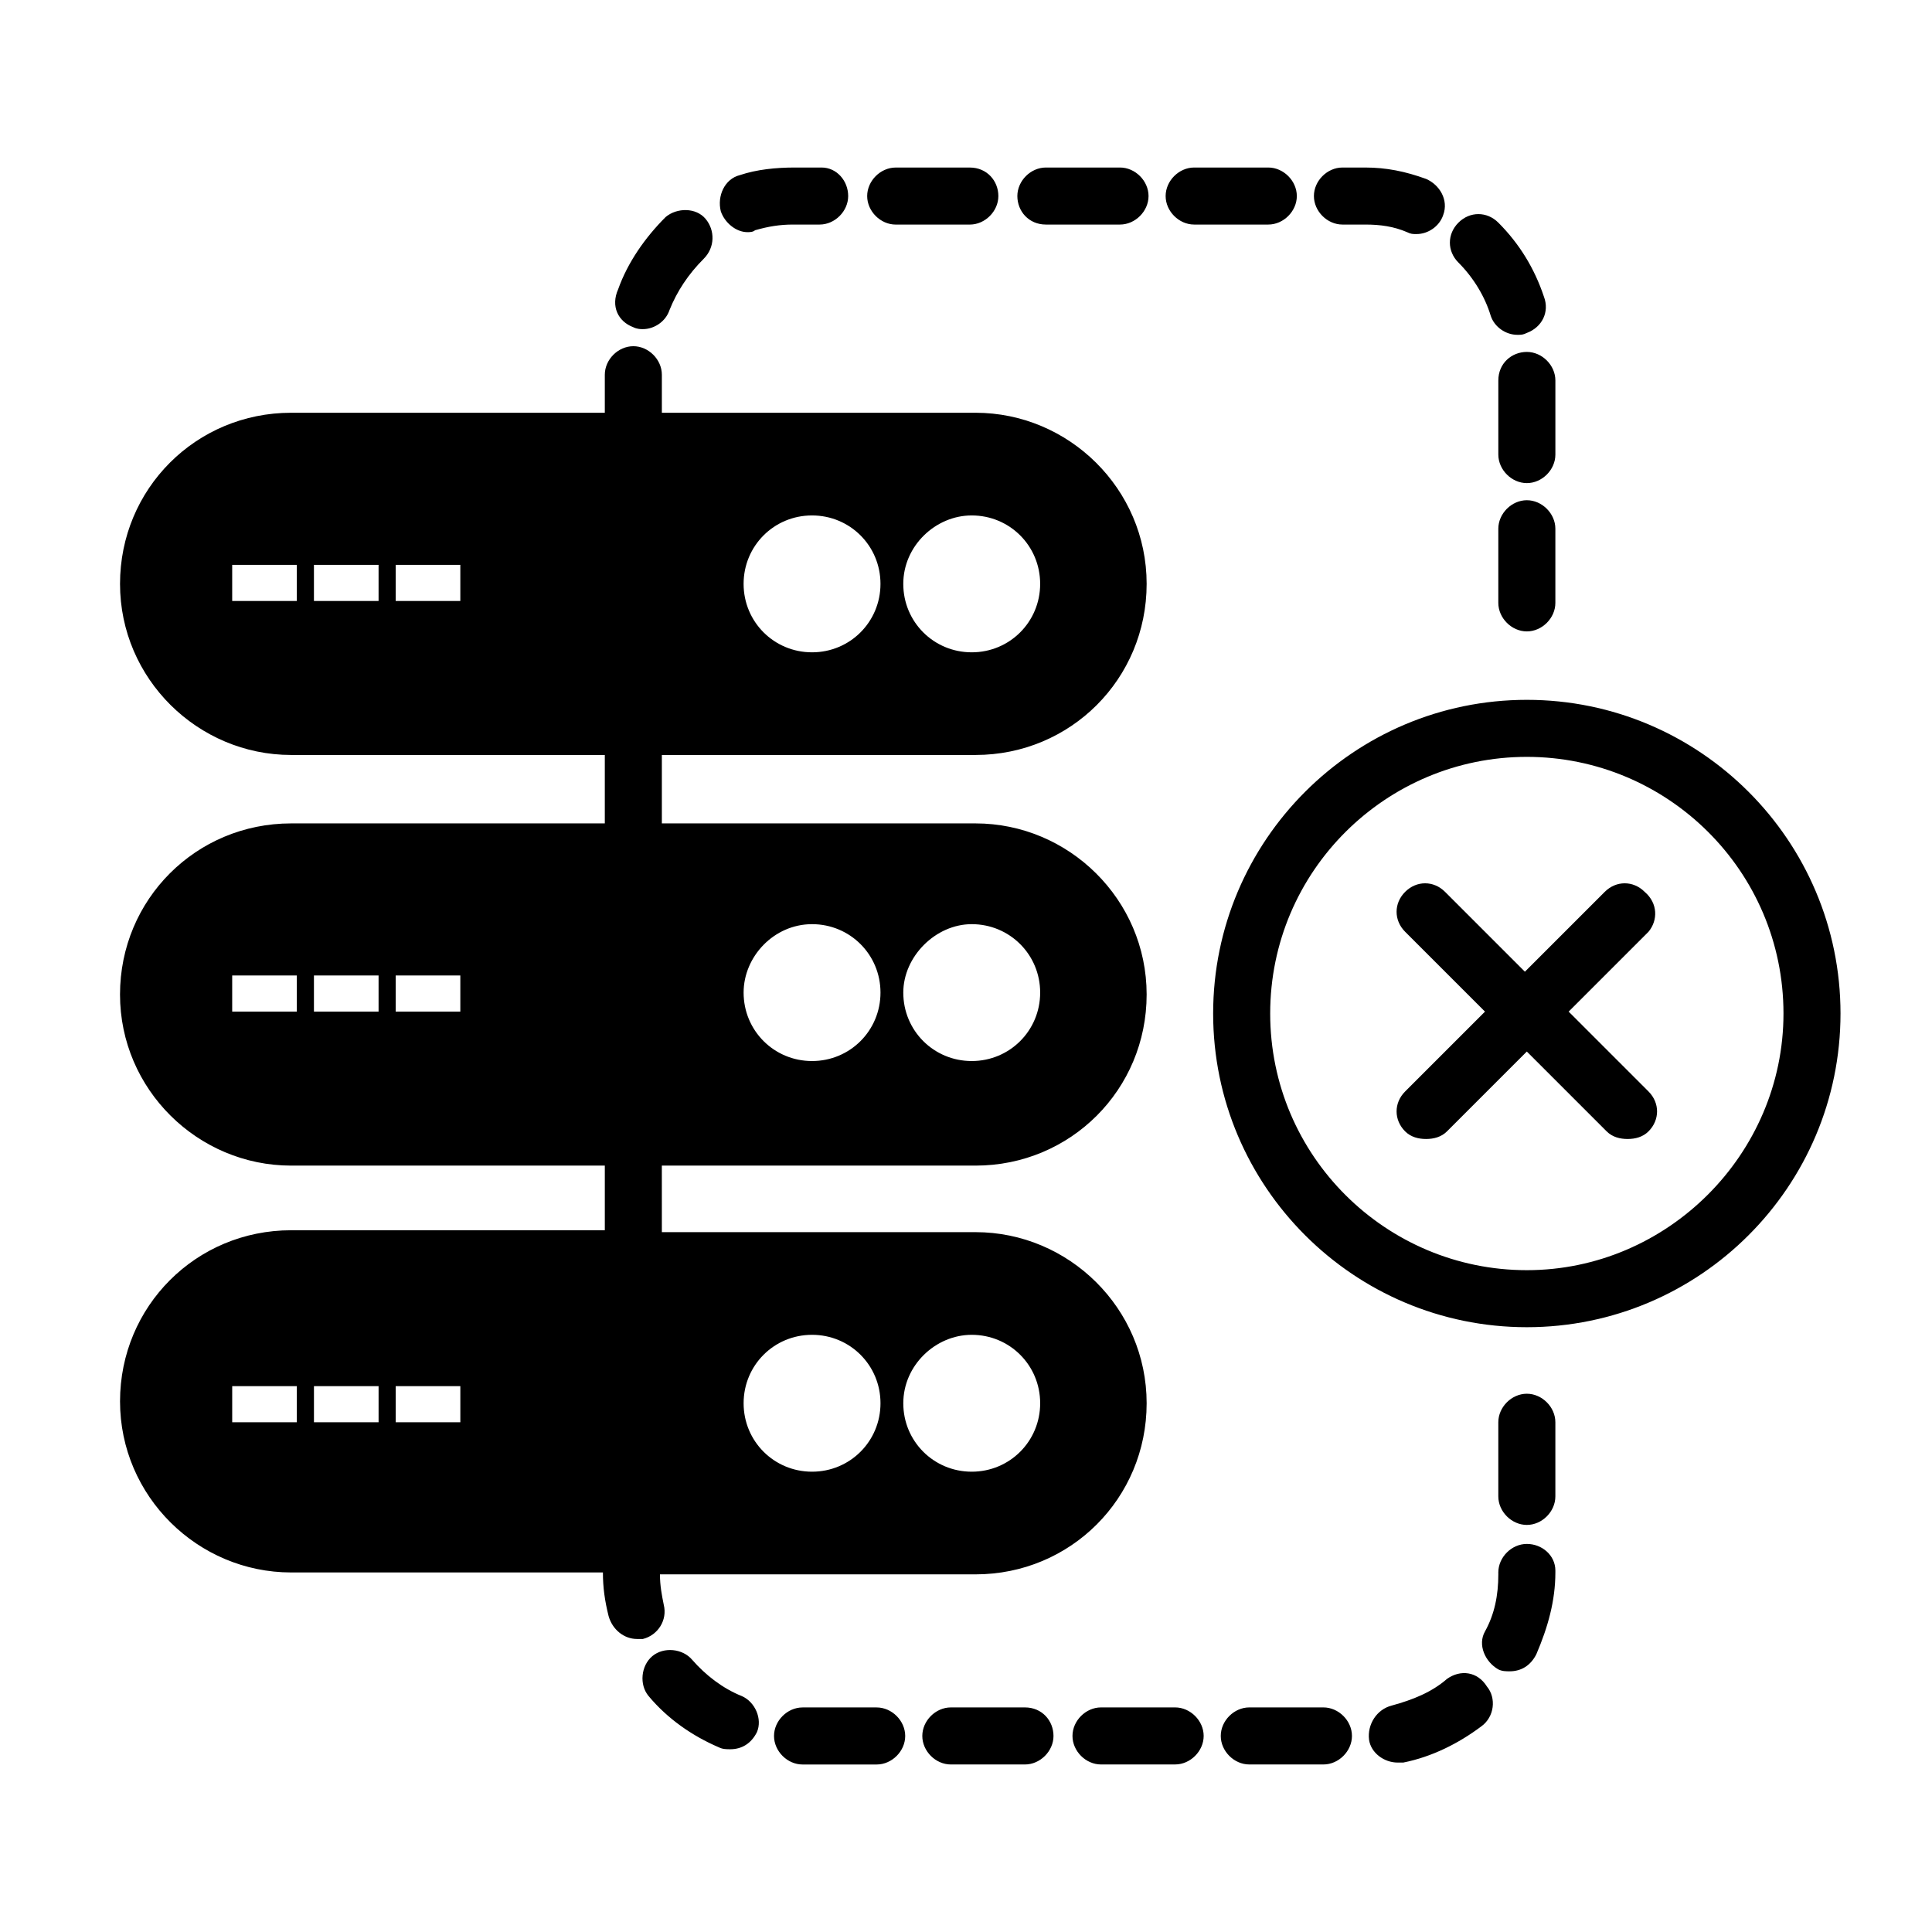 <?xml version="1.0" encoding="UTF-8"?>
<!-- Uploaded to: SVG Repo, www.svgrepo.com, Generator: SVG Repo Mixer Tools -->
<svg fill="#000000" width="800px" height="800px" version="1.1" viewBox="144 144 512 512" xmlns="http://www.w3.org/2000/svg">
 <path d="m580.87 390.93-21.16 21.16 21.16 21.16c3.023 3.023 3.023 7.559 0 10.578-1.512 1.512-3.527 2.016-5.543 2.016s-4.031-0.504-5.543-2.016l-21.16-21.16-21.16 21.16c-1.512 1.512-3.527 2.016-5.543 2.016s-4.031-0.504-5.543-2.016c-3.023-3.023-3.023-7.559 0-10.578l21.16-21.16-21.16-21.16c-3.023-3.023-3.023-7.559 0-10.578 3.023-3.023 7.559-3.023 10.578 0l21.16 21.16 21.16-21.16c3.023-3.023 7.559-3.023 10.578 0 3.535 3.019 3.535 7.555 1.016 10.578zm50.883 21.664c0 45.848-37.281 83.129-83.129 83.129-45.844 0-83.129-37.281-83.129-83.129s37.285-83.129 83.129-83.129c45.848 0 83.129 37.281 83.129 83.129zm-15.113 0c0-37.785-30.734-68.016-68.016-68.016s-68.012 30.23-68.012 68.016 30.73 68.016 68.012 68.016 68.016-30.734 68.016-68.016zm-312.36-50.383v-18.137h-83.129c-24.688 0-45.344-20.152-45.344-45.344 0-25.191 20.152-45.344 45.344-45.344h83.129v-10.078c0-4.031 3.527-7.559 7.559-7.559s7.559 3.527 7.559 7.559v10.078h83.129c24.688 0 45.344 20.152 45.344 45.344 0 25.191-20.152 45.344-45.344 45.344h-83.129v18.137h83.129c24.688 0 45.344 20.152 45.344 45.344 0 25.191-20.152 45.344-45.344 45.344h-181.38c-24.688 0-45.344-20.152-45.344-45.344 0-25.191 20.152-45.344 45.344-45.344zm79.098-63.477c0 10.078 8.062 18.137 18.137 18.137 10.078 0 18.137-8.062 18.137-18.137 0-10.078-8.062-18.137-18.137-18.137-9.57-0.004-18.137 8.059-18.137 18.137zm-42.316 0c0 10.078 8.062 18.137 18.137 18.137 10.078 0 18.137-8.062 18.137-18.137 0-10.078-8.062-18.137-18.137-18.137-10.078-0.004-18.137 8.059-18.137 18.137zm-118.4-5.039h-17.129v9.574h17.129zm21.664 0h-17.129v9.574h17.129zm21.664 0h-17.129v9.574h17.129zm-43.328 108.82h-17.129v9.574h17.129zm21.664 0h-17.129v9.574h17.129zm21.664 0h-17.129v9.574h17.129zm117.39 4.535c0 10.078 8.062 18.137 18.137 18.137 10.078 0 18.137-8.062 18.137-18.137 0-10.078-8.062-18.137-18.137-18.137-9.57 0-18.137 8.566-18.137 18.137zm-42.316 0c0 10.078 8.062 18.137 18.137 18.137 10.078 0 18.137-8.062 18.137-18.137 0-10.078-8.062-18.137-18.137-18.137-10.078 0-18.137 8.566-18.137 18.137zm-26.703 171.3h-1.512c-3.527 0-6.551-2.519-7.559-6.047-1.008-4.031-1.512-7.559-1.512-11.586h-82.625c-24.688 0-45.344-20.152-45.344-45.344s20.152-45.344 45.344-45.344h83.129v-18.137h15.113l0.004 18.641h83.129c24.688 0 45.344 20.152 45.344 45.344s-20.152 45.344-45.344 45.344h-83.633c0 3.023 0.504 5.543 1.008 8.062 1.008 4.027-1.512 8.059-5.543 9.066zm69.02-62.473c0 10.078 8.062 18.137 18.137 18.137 10.078 0 18.137-8.062 18.137-18.137 0-10.078-8.062-18.137-18.137-18.137-9.57 0-18.137 8.059-18.137 18.137zm-42.316 0c0 10.078 8.062 18.137 18.137 18.137 10.078 0 18.137-8.062 18.137-18.137 0-10.078-8.062-18.137-18.137-18.137-10.078 0-18.137 8.059-18.137 18.137zm-118.4-4.535h-17.129v9.574h17.129zm21.664 0h-17.129v9.574h17.129zm21.664 0h-17.129v9.574h17.129zm275.08-266.52v19.648c0 4.031 3.527 7.559 7.559 7.559s7.559-3.527 7.559-7.559v-19.648c0-4.031-3.527-7.559-7.559-7.559-4.031 0.004-7.559 3.023-7.559 7.559zm-2.016-17.129c1.008 3.023 4.031 5.039 7.055 5.039 1.008 0 1.512 0 2.519-0.504 4.031-1.512 6.047-5.543 4.535-9.574-2.519-7.559-6.551-14.105-12.09-19.648-3.023-3.023-7.559-3.023-10.578 0-3.023 3.023-3.023 7.559 0 10.578 4.023 4.035 7.047 9.07 8.559 14.109zm-117.89-24.184h19.648c4.031 0 7.559-3.527 7.559-7.559-0.004-4.027-3.531-7.555-7.559-7.555h-19.648c-4.031 0-7.559 3.527-7.559 7.559 0 4.027 3.023 7.555 7.559 7.555zm78.594 0h6.043c4.031 0 7.559 0.504 11.082 2.016 1.008 0.504 1.512 0.504 2.519 0.504 3.023 0 6.047-2.016 7.055-5.039 1.512-4.031-1.008-8.062-4.535-9.574-5.539-2.012-10.578-3.019-16.121-3.019h-6.047c-4.031 0-7.559 3.527-7.559 7.559 0.004 4.027 3.531 7.555 7.562 7.555zm-39.297 0h19.648c4.031 0 7.559-3.527 7.559-7.559-0.004-4.027-3.531-7.555-7.559-7.555h-19.648c-4.031 0-7.559 3.527-7.559 7.559 0 4.027 3.527 7.555 7.559 7.555zm88.164 73.055c-4.031 0-7.559 3.527-7.559 7.559v19.648c0 4.031 3.527 7.559 7.559 7.559s7.559-3.527 7.559-7.559v-19.652c0-4.027-3.527-7.555-7.559-7.555zm-21.16 312.36c-4.031 3.527-9.07 5.543-14.609 7.055-4.031 1.008-6.551 5.039-6.047 9.07 0.504 3.527 4.031 6.047 7.559 6.047h1.512c7.559-1.512 14.609-5.039 20.656-9.574 3.527-2.519 4.031-7.559 1.512-10.578-2.519-4.035-7.055-4.539-10.582-2.019zm-72.043 7.559h-19.648c-4.031 0-7.559 3.527-7.559 7.559s3.527 7.559 7.559 7.559l19.648-0.004c4.031 0 7.559-3.527 7.559-7.559 0-4.027-3.527-7.555-7.559-7.555zm39.297 0h-19.648c-4.031 0-7.559 3.527-7.559 7.559s3.527 7.559 7.559 7.559h19.648c4.031 0 7.559-3.527 7.559-7.559s-3.527-7.559-7.559-7.559zm53.906-83.129c-4.031 0-7.559 3.527-7.559 7.559v19.648c0 4.031 3.527 7.559 7.559 7.559s7.559-3.527 7.559-7.559v-19.648c0-4.031-3.527-7.559-7.559-7.559zm0 39.801c-4.031 0-7.559 3.527-7.559 7.559l0.004 0.504c0 5.543-1.008 10.578-3.527 15.113-2.016 3.527 0 8.062 3.527 10.078 1.008 0.504 2.016 0.504 3.023 0.504 3.023 0 5.543-1.512 7.055-4.535 3.023-7.055 5.039-14.105 5.039-21.664v-0.504c-0.004-4.031-3.531-7.055-7.562-7.055zm-206.56-347.63c0.504 0 1.512 0 2.016-0.504 3.527-1.008 6.551-1.512 10.078-1.512h7.055c4.031 0 7.559-3.527 7.559-7.559-0.004-4.027-3.027-7.555-7.055-7.555h-7.055c-5.039 0-10.078 0.504-14.609 2.016-4.031 1.008-6.047 5.543-5.039 9.574 1.008 3.019 4.031 5.539 7.051 5.539zm73.559 390.96h-19.648c-4.031 0-7.559 3.527-7.559 7.559s3.527 7.559 7.559 7.559h19.648c4.031 0 7.559-3.527 7.559-7.559-0.004-4.031-3.023-7.559-7.559-7.559zm-34.258-392.97h19.648c4.031 0 7.559-3.527 7.559-7.559-0.004-4.027-3.027-7.555-7.559-7.555h-19.648c-4.031 0-7.559 3.527-7.559 7.559 0 4.027 3.527 7.555 7.559 7.555zm-69.527 27.207c1.008 0.504 2.016 0.504 2.519 0.504 3.023 0 6.047-2.016 7.055-5.039 2.016-5.039 5.039-9.574 9.07-13.602 3.023-3.023 3.023-7.559 0.504-10.578-2.519-3.023-7.559-3.023-10.578-0.504-5.543 5.543-10.078 12.09-12.594 19.145-2.023 4.531-0.008 8.562 4.023 10.074zm64.488 365.77h-19.648c-4.031 0-7.559 3.527-7.559 7.559s3.527 7.559 7.559 7.559h19.648c4.031 0 7.559-3.527 7.559-7.559-0.004-4.031-3.527-7.559-7.559-7.559zm-35.77-3.023c-5.039-2.016-9.574-5.543-13.098-9.574-2.519-3.023-7.559-3.527-10.578-1.008-3.023 2.519-3.527 7.559-1.008 10.578 5.039 6.047 11.586 10.578 18.641 13.602 1.008 0.504 2.016 0.504 3.023 0.504 3.023 0 5.543-1.512 7.055-4.535 1.504-3.519-0.512-8.055-4.035-9.566z"/>
</svg>